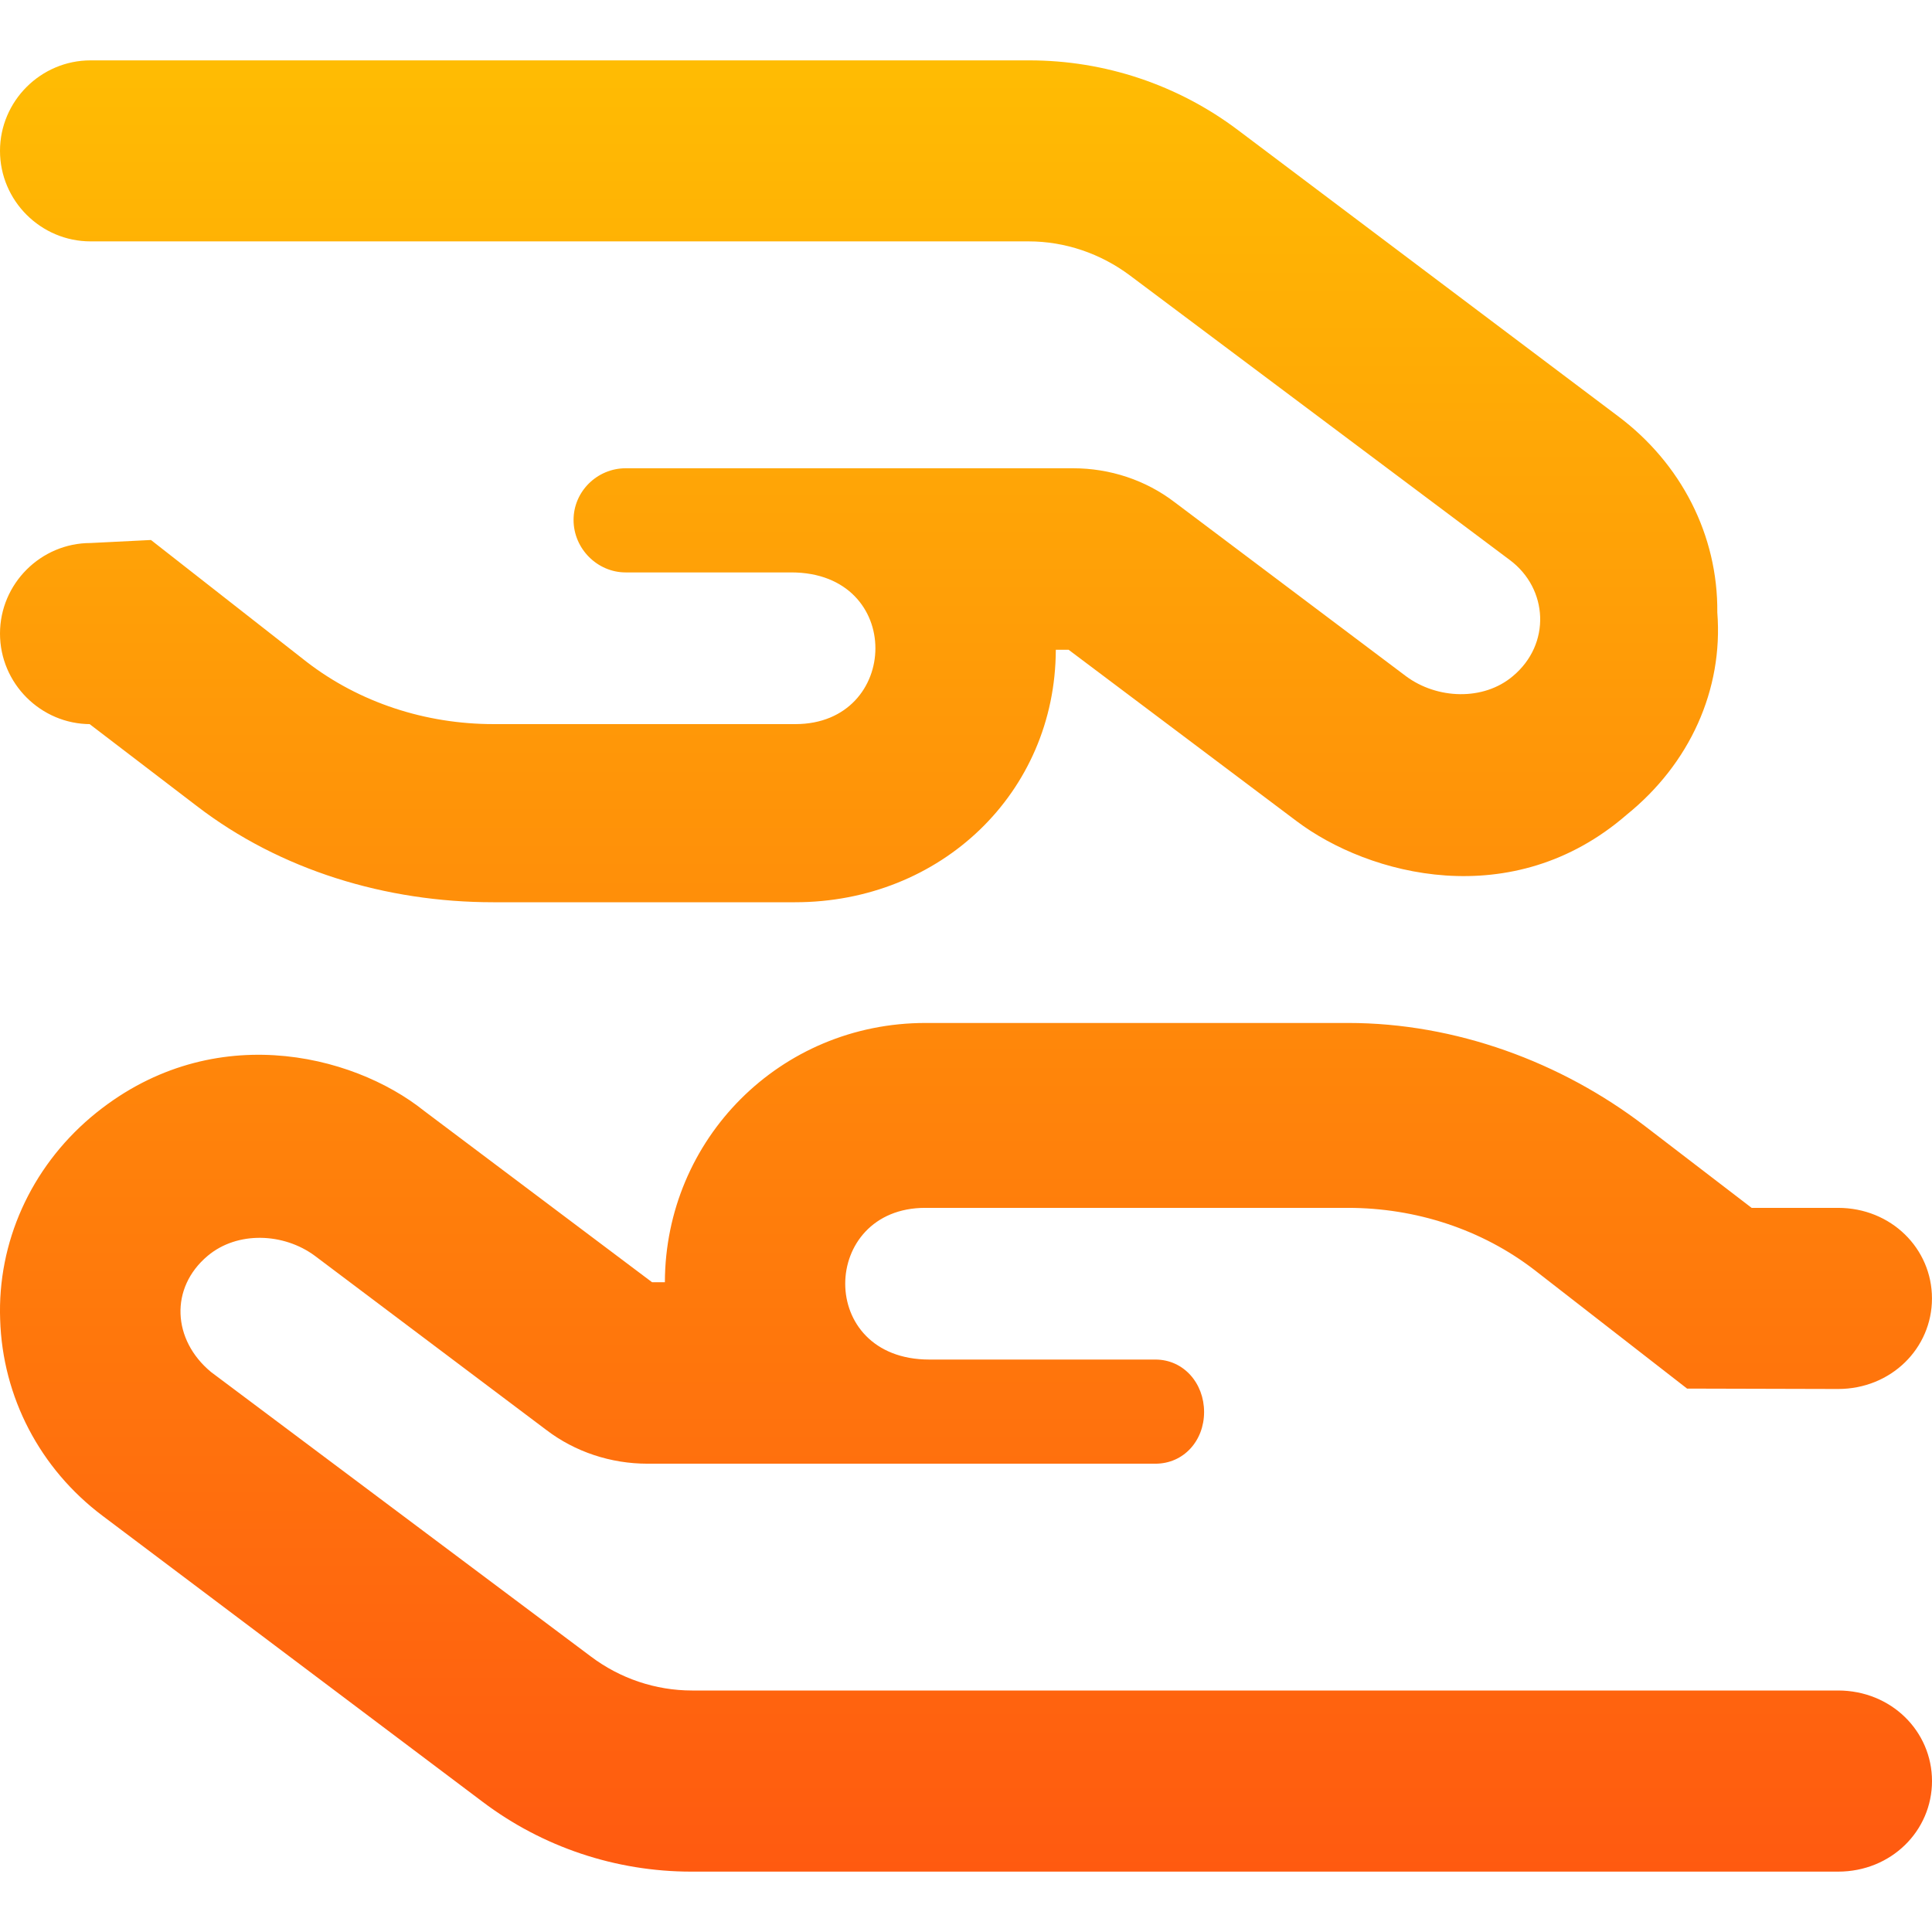 <svg width="64" height="64" viewBox="0 0 64 64" fill="none" xmlns="http://www.w3.org/2000/svg"><g clip-path="url(#clip0_4171_43560)"><path d="M3.006 37.013C6.897 33.725 11.664 34.888 14.05 36.8l7.55 5.675h.425c.013-4.737 3.812-8.588 8.637-8.588h14c3.55 0 7.05 1.288 9.825 3.413l3.538 2.712h2.862c1.762 0 3.112 1.35 3.112 3s-1.35 3-3.112 3l-5-.013-5.05-3.925c-1.75-1.35-3.938-2.062-6.188-2.062h-14c-3.487 0-3.625 5.025.138 5.025h7.487c.938 0 1.613.787 1.613 1.738 0 .95-.675 1.712-1.613 1.712H21.45c-1.212 0-2.4-.388-3.362-1.125L10.429 41.6c-1.031-.762-2.563-.825-3.548 0-1.266 1.062-1.173 2.788.11 3.85L19.575 54.875c.963.725 2.138 1.125 3.35 1.125h37.962C62.65 56 64 57.35 64 59s-1.35 3-3.112 3H22.9c-2.5 0-4.925-.812-6.912-2.312l-12.591-9.475C1.319 48.65.084 46.275.005 43.712-.088 41.15 1.021 38.7 3.006 37.013zm50.881-10.025C50.1 30.275 45.337 29 42.95 27.2l-7.55-5.675h-.425c-.013 4.737-3.812 8.363-8.637 8.363h-10c-3.55 0-7.054-1.062-9.82-3.188L2.97 23.988H3c-1.65 0-3-1.35-3-3S1.35 17.988 3 17.988l2.001-.1 5.157 4.037c1.75 1.35 3.941 2.062 6.191 2.062h10c3.487 0 3.625-5.025-.138-5.025H20.725c-.938 0-1.725-.787-1.725-1.738 0-.95.787-1.712 1.725-1.712H35.55c1.212 0 2.4.388 3.362 1.125L46.575 22.4c1.025.762 2.562.825 3.538 0 1.275-1.062 1.175-2.9-.1-3.85L37.425 9.121c-.963-.719-2.138-1.125-3.35-1.125H3c-1.65 0-3-1.349-3-2.998C0 3.349 1.35 2 3 2h31.1c2.5 0 4.925.812 6.912 2.311L53.6 13.787c2.087 1.562 3.312 3.938 3.288 6.5.2 2.562-.912 5.013-3 6.7z" fill="url(#paint0_linear_4171_43560)"/></g><defs><linearGradient id="paint0_linear_4171_43560" x1="25.678" y1="2" x2="25.678" y2="62" gradientUnits="userSpaceOnUse"><stop stop-color="#FFBC03"/><stop offset="1" stop-color="#FF5A10"/></linearGradient><clipPath id="clip0_4171_43560"><path fill="#fff" d="M0 0h64v64H0z"/></clipPath></defs></svg>